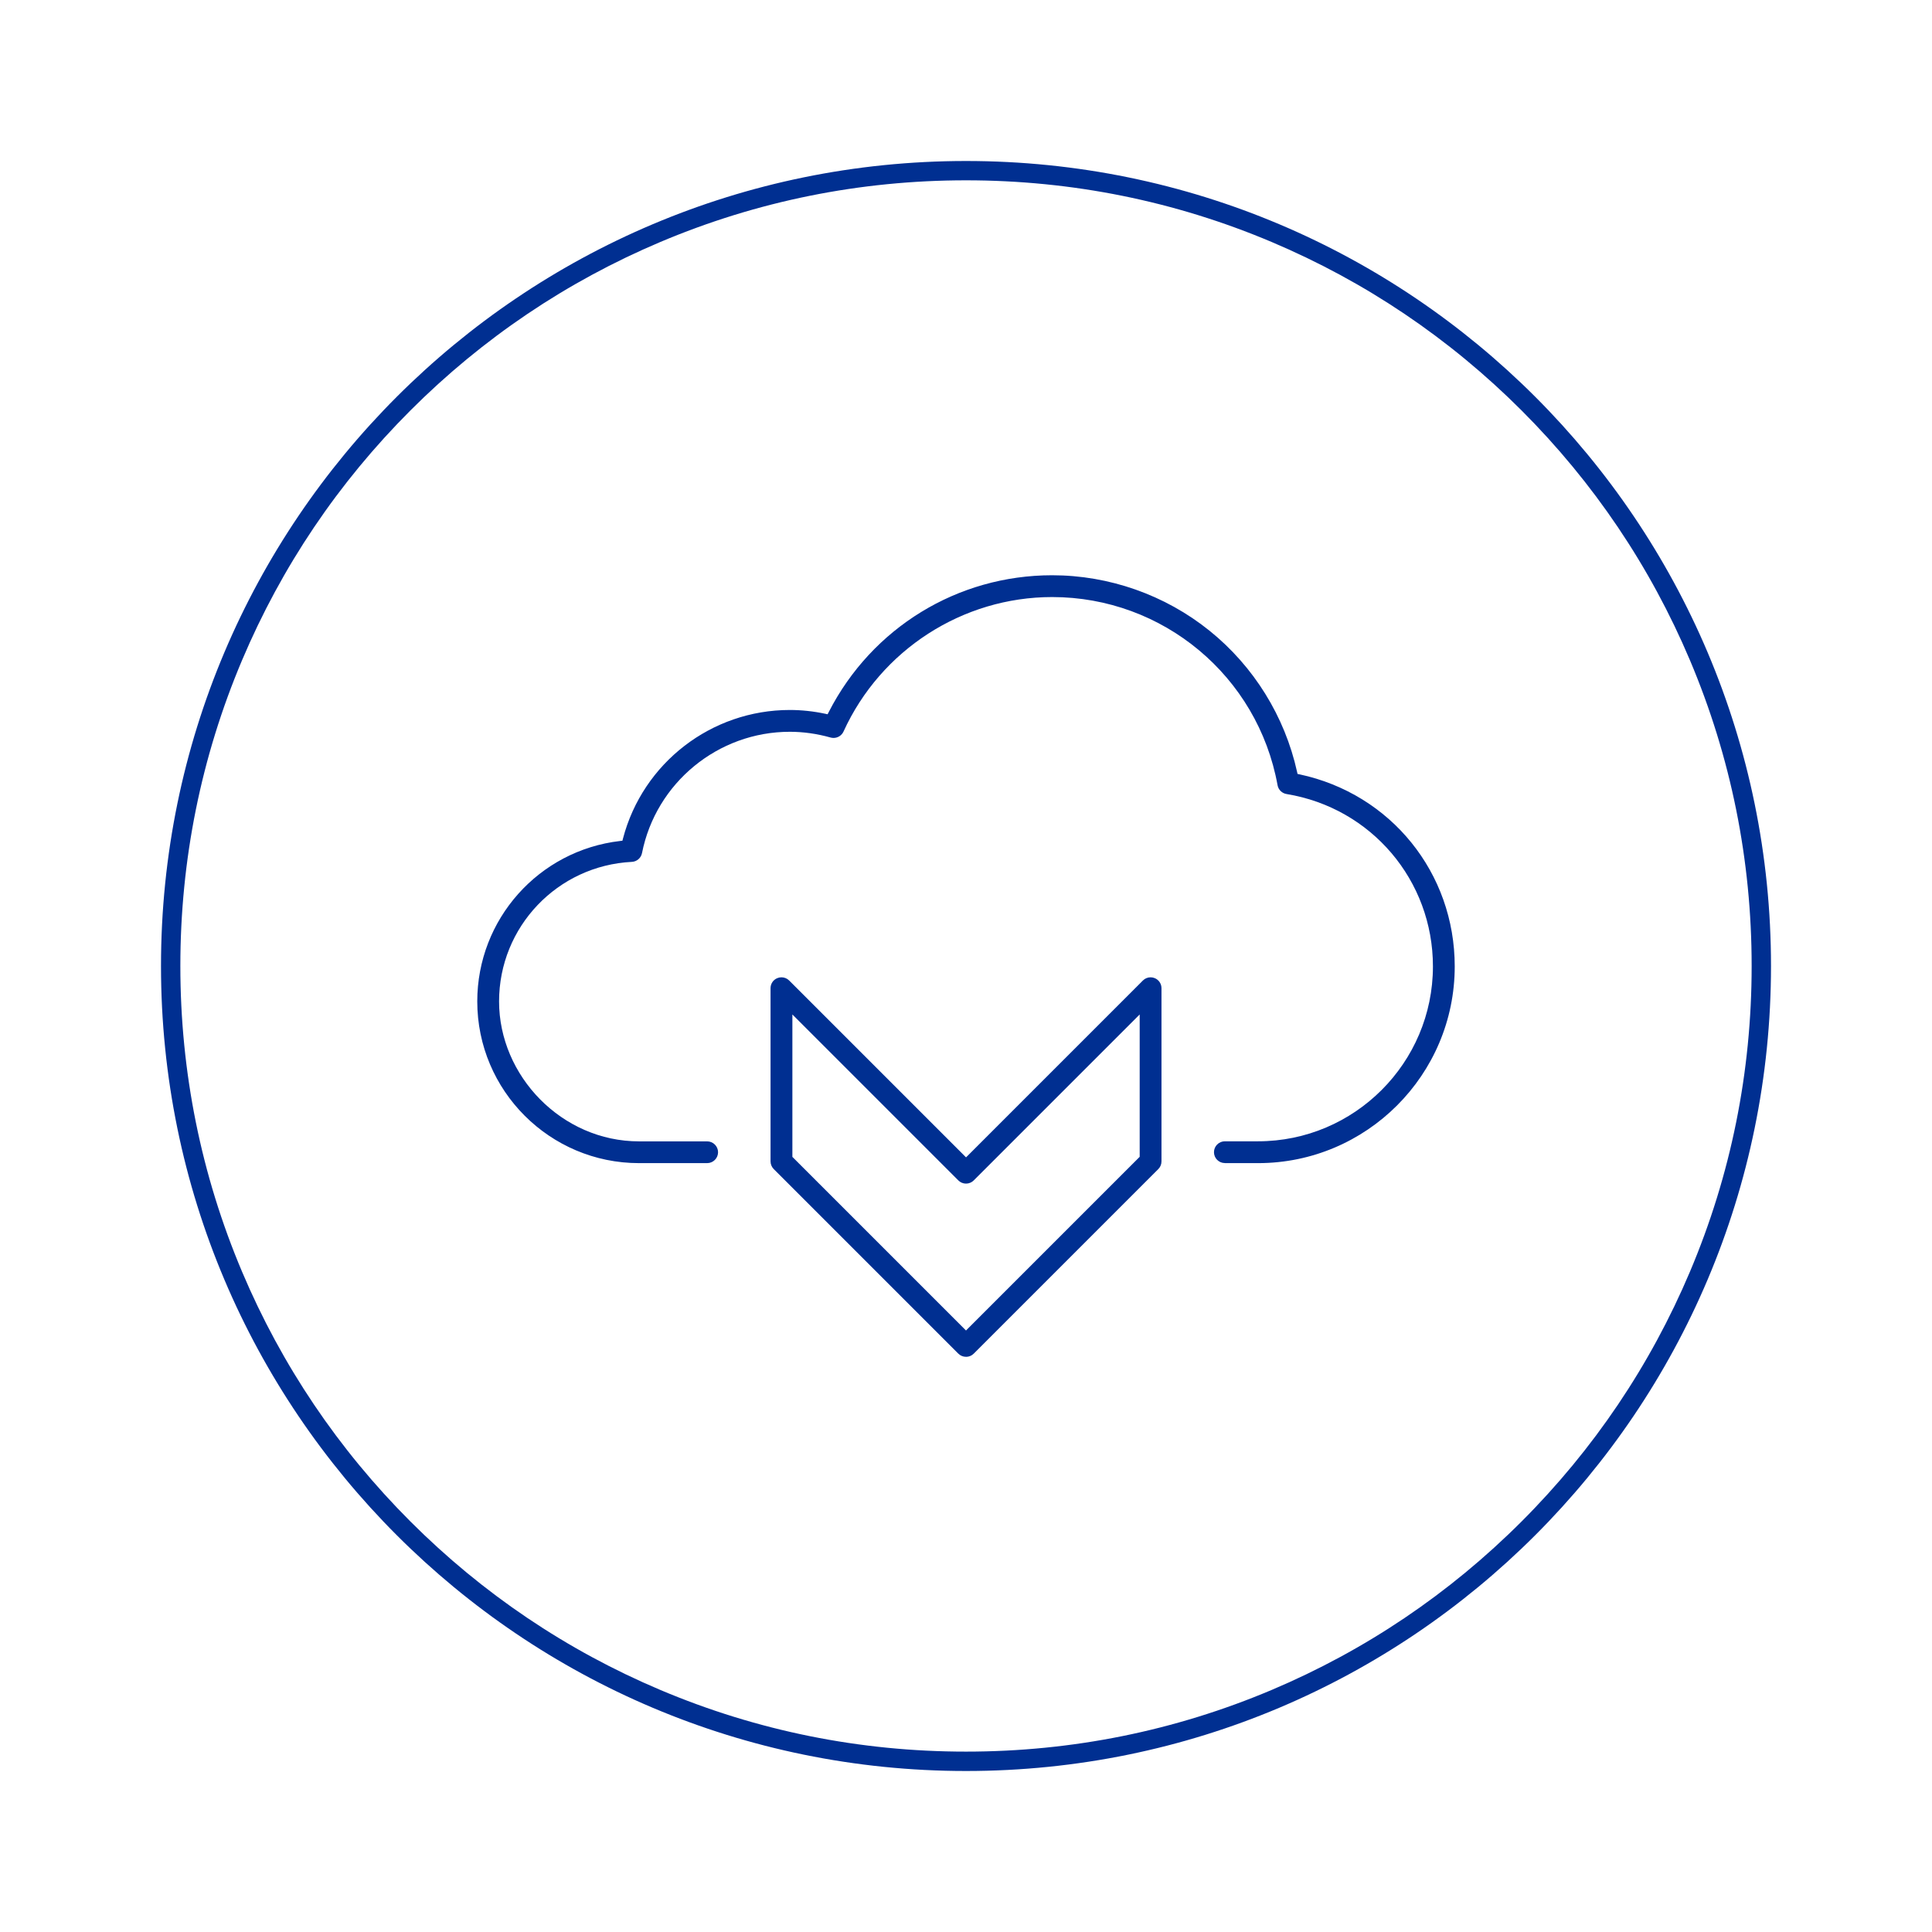 <?xml version="1.0" encoding="UTF-8"?> <svg xmlns="http://www.w3.org/2000/svg" id="Layer_1" data-name="Layer 1" viewBox="0 0 600 600"><defs><style> .cls-1 { fill: #002f91; stroke-width: 0px; } </style></defs><path class="cls-1" d="M300,56c32.94,0,64.9,6.45,94.97,19.17,29.05,12.29,55.15,29.88,77.56,52.29,22.41,22.41,40,48.51,52.29,77.56,12.72,30.08,19.17,62.03,19.17,94.97s-6.45,64.9-19.17,94.97c-12.29,29.05-29.88,55.15-52.29,77.56s-48.51,40-77.56,52.29c-30.08,12.72-62.03,19.17-94.97,19.17s-64.9-6.45-94.97-19.17c-29.05-12.29-55.15-29.88-77.56-52.29-22.41-22.41-40-48.51-52.29-77.56-12.72-30.08-19.17-62.03-19.17-94.97s6.45-64.9,19.17-94.97c12.29-29.05,29.88-55.15,52.29-77.56,22.41-22.41,48.51-40,77.56-52.29,30.08-12.72,62.03-19.17,94.97-19.17M300,50c-138.07,0-250,111.93-250,250s111.93,250,250,250,250-111.93,250-250S438.07,50,300,50h0Z"></path><g><path class="cls-1" d="M380.39,361.2c-1.87,0-3.38-1.52-3.38-3.38s1.52-3.38,3.38-3.38h10.3c29.95,0,54.32-24.37,54.32-54.32,0-26.69-19.12-49.21-45.47-53.53-1.41-.23-2.53-1.33-2.78-2.73-6.14-33.86-35.58-58.44-70.01-58.44-27.79,0-53.23,16.4-64.79,41.77-.55,1.2-1.76,1.98-3.09,1.98-.31,0-.61-.04-.91-.12-4.23-1.19-8.49-1.79-12.67-1.79-22.29,0-41.59,15.85-45.91,37.68-.31,1.52-1.6,2.64-3.15,2.72-23.13,1.17-41.24,20.2-41.24,43.34s19.5,43.46,43.46,43.46h21.16c1.87,0,3.39,1.52,3.39,3.38s-1.52,3.38-3.39,3.38h-21.16c-27.7,0-50.23-22.53-50.23-50.22,0-25.49,19.09-46.91,44.4-49.83l.68-.08.17-.66c6.17-23.52,27.47-39.94,51.82-39.94,3.62,0,7.31.39,10.98,1.17l.75.16.35-.68c13.43-26.21,40.01-42.49,69.37-42.49,17.72,0,35.07,6.11,48.86,17.2,13.75,11.06,23.42,26.64,27.22,43.87l.14.63.63.13c28.37,6.07,48.19,30.6,48.19,59.65,0,33.68-27.4,61.09-61.09,61.09h-10.3Z"></path><path class="cls-1" d="M300,421.37c-.9,0-1.75-.35-2.39-.99l-57.32-57.32c-.64-.64-.99-1.49-.99-2.39v-53.78c0-1.38.82-2.6,2.09-3.12.42-.17.85-.26,1.3-.26.9,0,1.75.35,2.39.99l54.93,54.93,54.93-54.93c.64-.64,1.49-.99,2.39-.99.45,0,.88.09,1.29.26,1.27.52,2.09,1.75,2.09,3.13v53.78c0,.9-.35,1.75-.99,2.39l-57.32,57.32c-.64.64-1.49.99-2.39.99ZM246.06,359.26l53.94,53.94,53.94-53.94v-44.21l-51.54,51.54c-.64.64-1.49.99-2.39.99s-1.75-.35-2.39-.99l-51.54-51.54v44.21Z"></path></g></svg> 